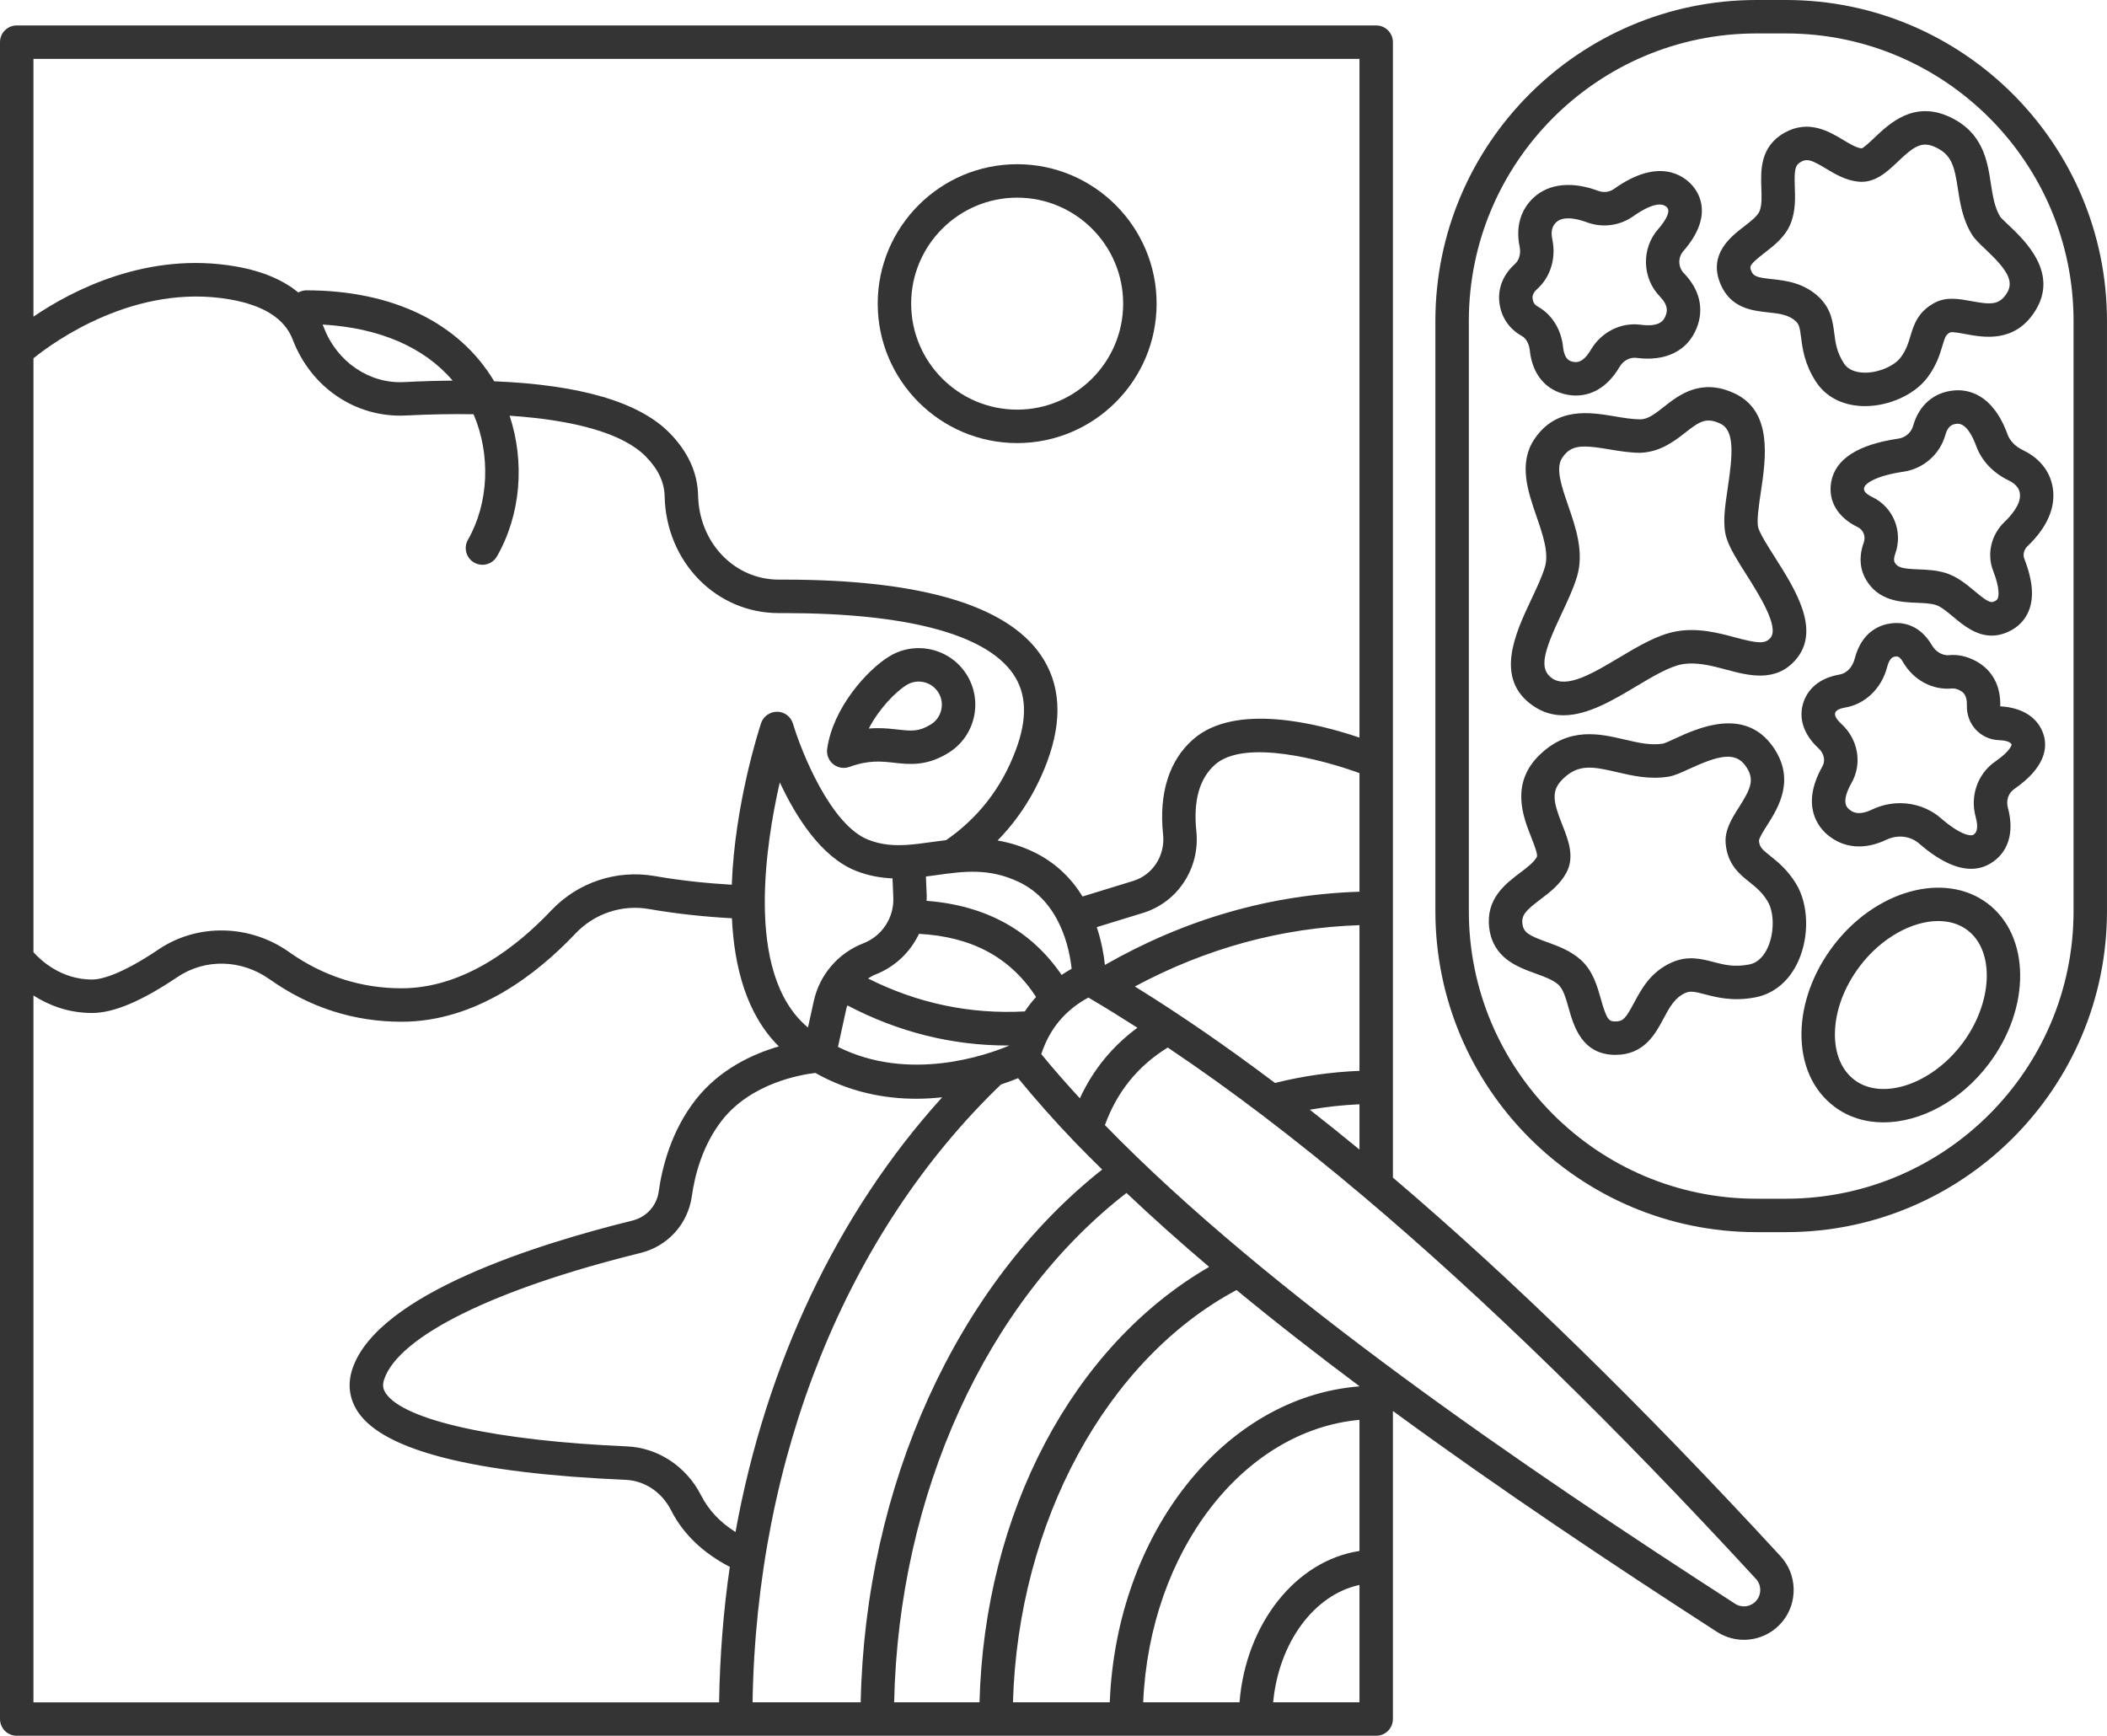 <?xml version="1.0" encoding="UTF-8" standalone="no"?><svg xmlns="http://www.w3.org/2000/svg" xmlns:xlink="http://www.w3.org/1999/xlink" fill="#343434" height="103.8" preserveAspectRatio="xMidYMid meet" version="1" viewBox="0.0 0.0 126.0 103.8" width="126" zoomAndPan="magnify"><g id="change1_1"><path d="M60.827,26.499c4.598,0,8.339-3.741,8.339-8.339s-3.741-8.339-8.339-8.339s-8.339,3.741-8.339,8.339 S56.229,26.499,60.827,26.499z M60.827,11.821c3.495,0,6.339,2.844,6.339,6.339s-2.844,6.339-6.339,6.339s-6.339-2.844-6.339-6.339 S57.332,11.821,60.827,11.821z" fill="inherit"/><path d="M83.297,70.429V2.522c0-0.552-0.447-1-1-1H1c-0.553,0-1,0.448-1,1v100.287c0,0.553,0.447,1,1,1h81.297c0.553,0,1-0.447,1-1 V84.386c6.457,4.73,13.208,9.224,19.374,13.207c0.498,0.321,1.06,0.478,1.615,0.478c0.865,0,1.718-0.377,2.303-1.089h0.001 c0.938-1.143,0.889-2.824-0.112-3.91C98.137,84.016,90.453,76.512,83.297,70.429z M78.328,66.368 c0.982-0.172,1.973-0.281,2.969-0.325v2.71C80.297,67.929,79.307,67.135,78.328,66.368z M81.297,92.758 c-3.793,0.572-6.797,4.339-7.173,9.051h-5.761c0.389-9.008,5.954-16.253,12.934-16.893V92.758z M81.297,82.914 c-8.075,0.629-14.529,8.772-14.933,18.895h-5.788c0.31-10.768,5.576-20.496,13.369-24.657c2.351,1.941,4.824,3.862,7.352,5.753 V82.914z M58.575,101.809H53.47c0.268-12.462,5.518-23.976,13.894-30.462c1.56,1.477,3.212,2.952,4.943,4.422 C64.145,80.497,58.87,90.47,58.575,101.809z M51.47,101.809h-6.466c0.235-14.667,5.61-28.074,14.856-36.95 c0.404-0.134,0.747-0.264,1.022-0.376c1.043,1.269,2.168,2.544,3.398,3.825c0.001,0.001,0.002,0.002,0.003,0.003 c0.523,0.544,1.076,1.089,1.628,1.635C57.191,76.836,51.739,88.851,51.47,101.809z M39.155,52.394 c-2.281-0.397-4.597,0.372-6.193,2.059c-2.008,2.123-5.19,4.653-8.948,4.653c-2.432,0-4.697-0.73-6.731-2.171 c-2.342-1.657-5.476-1.722-7.793-0.158c-2.331,1.571-3.498,1.806-3.987,1.806c-1.846,0-3.065-1.147-3.502-1.635V21.426 c1.257-1.011,6.083-4.501,11.746-3.52c2.02,0.35,3.282,1.156,3.754,2.394c1.09,2.869,3.768,4.696,6.756,4.549 c1.444-0.073,2.798-0.096,4.062-0.074c1.027,2.393,0.925,5.298-0.336,7.508c-0.274,0.48-0.107,1.09,0.373,1.364 c0.156,0.089,0.326,0.131,0.494,0.131c0.348,0,0.686-0.181,0.869-0.504c1.436-2.517,1.672-5.636,0.757-8.412 c4.011,0.269,6.825,1.098,8.138,2.436c0.744,0.757,1.114,1.536,1.132,2.382c0.084,3.924,3.076,6.988,6.819,6.987 c0.109-0.002,0.219,0,0.328,0c7.304,0,12.031,1.25,13.682,3.62c0.824,1.185,0.878,2.687,0.163,4.59 c-0.846,2.255-2.253,4.054-4.162,5.37c-0.284,0.034-0.564,0.071-0.837,0.109c-0.504,0.071-0.982,0.137-1.447,0.17 c-0.001,0-0.002-0.001-0.003,0c-0.002,0-0.003,0.001-0.005,0.001c-0.8,0.055-1.562,0.009-2.35-0.299 c-2.273-0.885-4.028-5.315-4.513-6.947c-0.125-0.418-0.506-0.708-0.943-0.715c-0.441,0.004-0.828,0.271-0.965,0.685 c-0.11,0.332-1.575,4.842-1.752,9.662C42.259,52.824,40.721,52.667,39.155,52.394z M19.289,19.411 c3.382,0.191,6.079,1.349,7.78,3.353c-0.928,0.007-1.899,0.036-2.915,0.088c-2.058,0.107-4.004-1.207-4.785-3.262 C19.347,19.532,19.314,19.47,19.289,19.411z M71.542,49.705c-0.191-1.818,0.187-3.158,1.125-3.982 c1.764-1.547,6.434-0.287,8.63,0.515v7.093c-5.308,0.164-10.42,1.634-15.223,4.378c-0.06-0.57-0.191-1.375-0.487-2.26l2.781-0.855 C70.439,53.954,71.775,51.898,71.542,49.705z M54.956,55.85c3.159,0.167,5.462,1.407,7.001,3.773 c-0.242,0.273-0.471,0.558-0.671,0.866c-3.268,0.178-6.416-0.481-9.377-1.97c0.142-0.087,0.283-0.176,0.441-0.237 C53.526,57.825,54.44,56.939,54.956,55.85z M50.617,60.303c0.013-0.06,0.044-0.113,0.061-0.172c3.03,1.589,6.24,2.397,9.579,2.397 c0.03,0,0.06-0.003,0.089-0.004c-0.001,0.004-0.002,0.007-0.003,0.011c-1.316,0.557-5.974,2.212-10.232,0.074L50.617,60.303z M64.084,57.94c-0.208,0.115-0.407,0.238-0.6,0.366c-1.831-2.676-4.54-4.16-8.076-4.43c0.002-0.096,0.015-0.19,0.011-0.287 l-0.049-1.167c0.217-0.028,0.433-0.057,0.648-0.087c1.603-0.223,3.116-0.436,4.9,0.408C63.39,53.914,63.955,56.725,64.084,57.94z M45.735,53.977c-0.004-2.595,0.454-5.251,0.897-7.188c0.945,2.029,2.473,4.482,4.576,5.302c0.751,0.292,1.468,0.411,2.165,0.442 l0.048,1.142c0.051,1.204-0.671,2.307-1.796,2.743c-1.507,0.585-2.614,1.877-2.961,3.456l-0.347,1.578 c-1.949-1.624-2.569-4.475-2.582-7.417c0-0.008,0.005-0.015,0.006-0.023C45.742,54,45.735,53.99,45.735,53.977z M48.759,64.168 c2.031,1.148,4.128,1.544,6.026,1.544c0.538,0,1.057-0.034,1.557-0.086c-6.264,6.914-10.538,15.956-12.359,25.999 c-0.925-0.586-1.609-1.308-2.06-2.196c-0.877-1.725-2.573-2.846-4.428-2.926c-7.783-0.333-13.308-1.546-14.418-3.165 c-0.183-0.266-0.214-0.519-0.104-0.845c0.871-2.582,6.6-5.406,15.323-7.556c1.635-0.402,2.842-1.733,3.075-3.391 c0.173-1.235,0.624-3.024,1.792-4.528C44.902,64.781,47.875,64.272,48.759,64.168z M62.269,63.042 c0.497-1.514,1.425-2.627,2.818-3.382c0.965,0.565,1.945,1.175,2.932,1.806c-1.503,1.104-2.655,2.516-3.443,4.221 C63.765,64.803,62.984,63.92,62.269,63.042z M67.865,58.998c4.263-2.286,8.769-3.513,13.432-3.667v8.713 c-1.703,0.068-3.395,0.31-5.052,0.724C73.367,62.601,70.574,60.671,67.865,58.998z M81.297,3.522v40.592 c-2.461-0.835-7.427-2.112-9.95,0.106c-1.434,1.259-2.054,3.229-1.793,5.695c0.132,1.245-0.615,2.408-1.775,2.766l-3.041,0.935 c-0.644-1.044-1.584-2.027-2.964-2.68c-0.743-0.352-1.445-0.552-2.12-0.669c1.281-1.308,2.276-2.873,2.958-4.688 c0.949-2.53,0.816-4.695-0.395-6.436c-2.069-2.972-7.224-4.478-15.326-4.478c-0.106,0-0.215,0.005-0.324,0 c-2.645,0-4.761-2.205-4.82-5.03c-0.029-1.36-0.603-2.618-1.704-3.74c-1.813-1.846-5.333-2.881-10.49-3.092 c-2.097-3.506-6.083-5.44-11.254-5.44c-0.167,0.006-0.32,0.056-0.46,0.127c-0.827-0.675-2.021-1.258-3.75-1.557 C8.81,15.02,4.318,17.362,2,18.937V3.522H81.297z M2,59.536c0.875,0.56,2.053,1.047,3.502,1.047c1.292,0,2.962-0.702,5.104-2.147 c1.663-1.119,3.828-1.067,5.52,0.133c2.38,1.685,5.033,2.538,7.888,2.538c4.47,0,8.124-2.87,10.401-5.278 c1.135-1.197,2.78-1.745,4.396-1.463c1.685,0.293,3.341,0.462,4.958,0.552c0.138,2.92,0.879,5.759,2.808,7.664 c-1.554,0.451-3.559,1.363-4.995,3.212c-1.438,1.853-1.986,4.001-2.192,5.477c-0.118,0.843-0.736,1.521-1.573,1.728 c-5.601,1.38-15.224,4.365-16.739,8.857c-0.313,0.924-0.191,1.829,0.349,2.616c1.57,2.288,6.947,3.645,15.981,4.031 c1.151,0.05,2.172,0.735,2.73,1.834c0.725,1.425,1.919,2.545,3.505,3.373c-0.386,2.645-0.597,5.352-0.64,8.1H2V59.536z M76.135,101.809c0.338-3.582,2.458-6.442,5.162-7.018v7.018H76.135z M105.043,95.712c-0.315,0.386-0.869,0.472-1.286,0.201 C91.064,87.713,75.866,77.36,66.074,67.288c0.731-2.004,1.967-3.53,3.757-4.639c3.752,2.513,7.663,5.489,11.755,8.946 c0.005,0.005,0.01,0.008,0.015,0.013c7.201,6.084,14.96,13.65,23.406,22.82C105.336,94.785,105.352,95.337,105.043,95.712z" fill="inherit"/><path d="M50.455,45.926c0.114,0,0.229-0.02,0.34-0.06c1.16-0.419,1.896-0.335,2.676-0.249c0.909,0.103,1.941,0.217,3.252-0.595 c1.586-0.982,2.077-3.072,1.094-4.659c-0.982-1.585-3.07-2.077-4.658-1.094c-1.326,0.821-3.348,3.076-3.693,5.516 c-0.049,0.347,0.087,0.695,0.359,0.916C50.005,45.849,50.229,45.926,50.455,45.926z M54.211,40.97 c0.648-0.402,1.504-0.201,1.906,0.448c0.401,0.648,0.201,1.503-0.447,1.905c-0.725,0.448-1.169,0.399-1.977,0.308 c-0.356-0.04-0.748-0.083-1.194-0.083c-0.173,0-0.354,0.006-0.544,0.022C52.553,42.417,53.522,41.396,54.211,40.97z" fill="inherit"/><path d="M106.805,0h-1.772C94.448,0,85.837,8.611,85.837,19.195v35.3c0,10.584,8.611,19.195,19.195,19.195h1.772 c10.584,0,19.195-8.611,19.195-19.195v-35.3C126,8.611,117.389,0,106.805,0z M124,54.496c0,9.481-7.714,17.195-17.195,17.195 h-1.772c-9.481,0-17.195-7.714-17.195-17.195v-35.3C87.837,9.714,95.551,2,105.032,2h1.772C116.286,2,124,9.714,124,19.195V54.496z" fill="inherit"/><path d="M118.854,54.029c-2.57-1.936-6.718-0.787-9.243,2.564c-1.188,1.578-1.857,3.415-1.882,5.173 c-0.025,1.875,0.673,3.443,1.966,4.418c0.847,0.638,1.864,0.941,2.938,0.941c2.188,0,4.611-1.258,6.305-3.506 C121.463,60.268,121.426,55.965,118.854,54.029z M117.341,62.417c-1.83,2.429-4.781,3.422-6.442,2.17 c-0.771-0.58-1.186-1.572-1.169-2.792c0.019-1.337,0.544-2.757,1.479-3.998c1.291-1.714,3.14-2.713,4.7-2.713 c0.651,0,1.253,0.174,1.742,0.543C119.313,56.877,119.171,59.988,117.341,62.417z" fill="inherit"/><path d="M107.413,52.865c-0.511-0.846-1.111-1.325-1.549-1.675c-0.508-0.405-0.642-0.527-0.676-0.905 c0-0.163,0.295-0.627,0.491-0.935c0.648-1.021,1.735-2.73,0.336-4.704c-1.694-2.387-4.501-1.095-5.85-0.474 c-0.253,0.117-0.6,0.276-0.707,0.3c-0.734,0.124-1.503-0.055-2.313-0.245c-1.471-0.344-3.302-0.771-5.043,0.889 c-1.812,1.725-1.015,3.738-0.539,4.941c0.15,0.379,0.401,1.013,0.348,1.182c-0.178,0.331-0.582,0.637-1.011,0.96 c-0.874,0.661-2.071,1.565-1.84,3.32c0.236,1.788,1.692,2.315,2.756,2.699c0.541,0.195,1.052,0.38,1.382,0.677 c0.288,0.26,0.453,0.843,0.612,1.407c0.294,1.042,0.785,2.785,2.79,2.785c0.002,0,0.005,0,0.008,0 c1.716-0.003,2.384-1.255,2.871-2.169c0.359-0.673,0.67-1.255,1.313-1.536c0.291-0.127,0.537-0.079,1.166,0.085 c0.708,0.184,1.679,0.437,3.012,0.181c1.132-0.218,2.048-0.993,2.577-2.186C108.209,55.979,108.153,54.088,107.413,52.865z M105.721,56.651c-0.181,0.407-0.523,0.918-1.127,1.033c-0.894,0.173-1.493,0.015-2.131-0.151 c-0.714-0.185-1.521-0.396-2.471,0.018c-1.279,0.56-1.833,1.596-2.277,2.428c-0.509,0.954-0.664,1.109-1.11,1.11 c-0.003,0-0.006,0-0.008,0c-0.37,0-0.506-0.068-0.861-1.328c-0.226-0.799-0.481-1.705-1.199-2.352 c-0.621-0.558-1.375-0.83-2.039-1.07c-1.083-0.392-1.387-0.569-1.454-1.08c-0.068-0.521,0.179-0.794,1.063-1.462 c0.554-0.419,1.181-0.893,1.566-1.608c0.51-0.948,0.106-1.967-0.25-2.866c-0.539-1.364-0.697-2.037,0.059-2.757 c0.917-0.873,1.729-0.735,3.209-0.389c0.921,0.215,1.965,0.459,3.099,0.27c0.352-0.059,0.732-0.234,1.214-0.456 c1.755-0.808,2.762-1.061,3.382-0.186c0.565,0.797,0.328,1.339-0.394,2.473c-0.427,0.672-0.869,1.367-0.795,2.184 c0.112,1.248,0.837,1.826,1.42,2.292c0.391,0.312,0.759,0.605,1.086,1.146C106.104,54.564,106.111,55.772,105.721,56.651z" fill="inherit"/><path d="M116.555,6.977c-2.117-0.964-3.565,0.412-4.433,1.233c-0.266,0.251-0.666,0.632-0.798,0.665 c-0.317-0.036-0.701-0.267-1.108-0.511c-0.82-0.493-2.057-1.239-3.502-0.424c-1.472,0.83-1.421,2.263-1.384,3.31 c0.019,0.51,0.036,0.992-0.096,1.352c-0.11,0.303-0.533,0.63-0.942,0.946c-0.797,0.615-2.131,1.646-1.422,3.398 c0.604,1.492,1.911,1.633,2.867,1.736c0.668,0.072,1.246,0.135,1.675,0.556c0.182,0.178,0.221,0.378,0.295,0.95 c0.085,0.666,0.202,1.576,0.879,2.628c0.582,0.903,1.569,1.425,2.78,1.469c0.054,0.002,0.108,0.003,0.163,0.003 c1.449,0,2.964-0.688,3.729-1.706c0.549-0.729,0.751-1.403,0.898-1.896c0.173-0.578,0.22-0.68,0.47-0.809 c0.138-0.042,0.598,0.044,0.9,0.1c1.101,0.205,2.94,0.546,4.159-1.348c1.472-2.292-0.598-4.248-1.592-5.188 c-0.178-0.167-0.421-0.397-0.475-0.473c-0.343-0.56-0.449-1.253-0.563-1.987C118.846,9.608,118.582,7.9,116.555,6.977z M118.72,14.896c1.232,1.165,1.77,1.895,1.283,2.652c-0.449,0.698-0.939,0.68-2.11,0.462c-0.725-0.133-1.472-0.272-2.162,0.079 c-1.044,0.534-1.291,1.359-1.49,2.022c-0.127,0.424-0.247,0.825-0.581,1.268c-0.404,0.539-1.401,0.942-2.221,0.906 c-0.381-0.014-0.893-0.121-1.171-0.553c-0.433-0.671-0.503-1.219-0.577-1.799c-0.087-0.677-0.186-1.443-0.876-2.123 c-0.925-0.909-2.045-1.03-2.863-1.118c-0.922-0.1-1.095-0.169-1.228-0.498c-0.102-0.252-0.14-0.347,0.791-1.065 c0.604-0.467,1.289-0.996,1.599-1.843c0.265-0.727,0.239-1.46,0.216-2.108c-0.037-1.063,0.021-1.301,0.367-1.497 c0.12-0.068,0.23-0.103,0.352-0.103c0.259,0,0.57,0.158,1.138,0.5c0.546,0.329,1.165,0.7,1.916,0.784 c1.014,0.117,1.748-0.586,2.397-1.202c0.949-0.901,1.415-1.233,2.227-0.863c0.998,0.455,1.151,1.166,1.354,2.488 c0.132,0.855,0.281,1.824,0.832,2.726C118.087,14.297,118.366,14.561,118.72,14.896z" fill="inherit"/><path d="M103.742,23.535c-2.014-0.956-3.352,0.097-4.238,0.795c-0.589,0.464-0.976,0.75-1.423,0.75c-0.004,0-0.008,0-0.013,0 c-0.469-0.005-0.972-0.09-1.504-0.179c-1.479-0.247-3.502-0.587-4.809,1.367c-0.966,1.444-0.385,3.127,0.128,4.612 c0.371,1.078,0.756,2.192,0.505,3.028c-0.177,0.587-0.491,1.253-0.824,1.959c-0.942,2-2.233,4.74,0.13,6.355 c0.58,0.396,1.184,0.557,1.798,0.557c1.454,0,2.967-0.903,4.349-1.728c0.974-0.581,1.979-1.182,2.743-1.322 c0.859-0.154,1.771,0.085,2.65,0.32c1.315,0.353,2.955,0.792,4.151-0.593c1.523-1.765-0.019-4.194-1.257-6.146 c-0.415-0.654-0.845-1.33-0.975-1.724c-0.12-0.364,0.025-1.345,0.143-2.133C105.602,27.413,106.018,24.617,103.742,23.535z M105.872,38.15c-0.326,0.378-0.768,0.33-2.121-0.032c-0.99-0.265-2.225-0.594-3.527-0.355c-1.119,0.205-2.282,0.9-3.408,1.572 c-1.522,0.91-3.097,1.849-3.992,1.237c-0.823-0.563-0.512-1.596,0.551-3.851c0.349-0.74,0.71-1.506,0.93-2.235 c0.438-1.455-0.076-2.944-0.529-4.257c-0.396-1.146-0.77-2.229-0.356-2.848c0.333-0.497,0.713-0.676,1.339-0.676 c0.385,0,0.862,0.067,1.478,0.17c0.584,0.098,1.188,0.199,1.811,0.206c1.167-0.025,2.021-0.647,2.696-1.179 c0.889-0.699,1.284-0.969,2.142-0.56c0.869,0.413,0.721,1.907,0.437,3.818c-0.179,1.202-0.334,2.241-0.063,3.056 c0.207,0.628,0.66,1.341,1.185,2.167C105.183,35.552,106.425,37.51,105.872,38.15z" fill="inherit"/><path d="M119.617,42.244c0.04-1.221-0.479-2.183-1.458-2.708c-0.533-0.286-1.081-0.406-1.609-0.353 c-0.381,0.035-0.797-0.206-1.018-0.587c-0.556-0.964-1.412-1.433-2.411-1.319c-0.64,0.074-1.776,0.447-2.209,2.119 c-0.13,0.505-0.484,0.877-0.904,0.947c-1.518,0.254-2.017,1.186-2.18,1.718c-0.164,0.539-0.261,1.607,0.935,2.707 c0.318,0.292,0.409,0.729,0.222,1.061c-1.334,2.363-0.226,3.659,0.313,4.107c0.966,0.805,2.212,0.905,3.504,0.288 c0.667-0.317,1.43-0.232,1.946,0.213c1.172,1.015,2.218,1.524,3.125,1.524c0.41,0,0.792-0.104,1.145-0.313 c1.074-0.637,1.459-1.853,1.056-3.334c-0.12-0.441,0.027-0.882,0.376-1.123c1.864-1.289,1.99-2.461,1.768-3.217 C121.91,42.937,120.962,42.314,119.617,42.244z M119.312,45.548c-1.04,0.719-1.51,2.042-1.169,3.294 c0.234,0.862-0.043,1.027-0.146,1.088c-0.132,0.08-0.732,0.044-1.94-1.003c-0.68-0.587-1.543-0.892-2.426-0.892 c-0.57,0-1.148,0.127-1.69,0.386c-0.856,0.408-1.211,0.107-1.363-0.021c-0.126-0.104-0.507-0.422,0.15-1.586 c0.646-1.146,0.396-2.593-0.61-3.517c-0.167-0.154-0.438-0.443-0.375-0.651c0.019-0.06,0.074-0.242,0.597-0.329 c1.199-0.201,2.185-1.151,2.511-2.42c0.153-0.591,0.389-0.618,0.5-0.631c0.104-0.013,0.244-0.029,0.452,0.332 c0.618,1.07,1.755,1.692,2.941,1.578c0.132-0.014,0.294,0.029,0.472,0.125c0.139,0.074,0.426,0.228,0.405,0.881 c-0.036,1.131,0.811,2.047,1.928,2.086c0.203,0.007,0.684,0.047,0.75,0.269C120.297,44.538,120.25,44.899,119.312,45.548z" fill="inherit"/><path d="M120.979,26.925c-0.455-0.218-0.783-0.553-0.926-0.942c-0.896-2.468-2.404-2.709-3.212-2.631 c-1.203,0.112-2.091,0.885-2.436,2.12c-0.109,0.394-0.462,0.7-0.877,0.76c-2.432,0.355-3.785,1.23-4.023,2.601 c-0.196,1.128,0.385,2.111,1.594,2.697c0.332,0.16,0.485,0.553,0.355,0.913c-0.363,1.012-0.137,1.754,0.118,2.198 c0.753,1.314,2.091,1.37,3.068,1.41c0.418,0.018,0.813,0.034,1.119,0.129c0.308,0.096,0.679,0.406,1.038,0.705 c0.589,0.492,1.353,1.129,2.307,1.129c0.237,0,0.487-0.04,0.748-0.131c0.663-0.231,1.155-0.662,1.425-1.246 c0.376-0.815,0.304-1.869-0.221-3.22c-0.098-0.253-0.02-0.552,0.199-0.761c1.103-1.051,1.631-2.188,1.526-3.288 C122.683,28.303,122.042,27.436,120.979,26.925z M119.877,31.209c-0.807,0.771-1.075,1.92-0.685,2.931 c0.439,1.13,0.317,1.556,0.27,1.659c-0.018,0.04-0.056,0.122-0.268,0.195c-0.22,0.08-0.587-0.205-1.114-0.646 c-0.485-0.405-1.036-0.864-1.725-1.079c-0.557-0.173-1.127-0.196-1.631-0.217c-0.939-0.039-1.239-0.097-1.417-0.406 c-0.064-0.113-0.055-0.291,0.03-0.527c0.476-1.326-0.112-2.783-1.367-3.389c-0.545-0.264-0.512-0.453-0.494-0.554 c0.044-0.256,0.705-0.725,2.342-0.963c0,0,0,0,0,0c1.204-0.176,2.191-1.041,2.515-2.203c0.159-0.569,0.442-0.642,0.695-0.666 c0.017-0.001,0.032-0.002,0.049-0.002c0.534,0,0.915,0.824,1.098,1.326c0.322,0.884,1.011,1.616,1.939,2.062 c0.628,0.302,0.665,0.685,0.679,0.829C120.852,30.179,120.244,30.858,119.877,31.209z" fill="inherit"/><path d="M91,20.089c0.261,0.145,0.442,0.47,0.484,0.872c0.151,1.435,0.962,2.398,2.224,2.642c0.152,0.029,0.333,0.051,0.533,0.051 c0.755,0,1.787-0.313,2.615-1.72c0.221-0.375,0.621-0.577,0.993-0.532c1.747,0.235,3.065-0.411,3.612-1.777 c0.456-1.141,0.187-2.306-0.762-3.283c-0.352-0.362-0.367-0.941-0.037-1.32c1.813-2.075,0.967-3.454,0.52-3.95 c-0.51-0.567-1.99-1.68-4.664,0.227c-0.269,0.19-0.613,0.236-0.928,0.12c-1.584-0.589-2.963-0.446-3.878,0.4 c-0.782,0.723-1.08,1.76-0.839,2.921c0.087,0.415-0.02,0.816-0.277,1.048c-0.711,0.638-1.04,1.466-0.929,2.333 C89.777,18.976,90.251,19.675,91,20.089z M91.933,17.276c0.786-0.706,1.131-1.834,0.899-2.944 c-0.128-0.612,0.061-0.879,0.238-1.044c0.184-0.169,0.438-0.23,0.71-0.23c0.396,0,0.825,0.129,1.115,0.236 c0.935,0.347,1.975,0.21,2.783-0.366c0.455-0.324,1.563-1.025,2.018-0.517c0.271,0.301-0.287,1.007-0.539,1.296 c-1.011,1.157-0.963,2.927,0.108,4.029c0.498,0.513,0.451,0.867,0.339,1.146c-0.084,0.21-0.274,0.702-1.485,0.539 c-1.182-0.156-2.354,0.427-2.985,1.499c-0.488,0.829-0.892,0.75-1.046,0.72c-0.186-0.036-0.532-0.103-0.615-0.887 c-0.109-1.049-0.671-1.951-1.503-2.412c-0.196-0.108-0.288-0.246-0.317-0.473c0,0,0-0.001,0-0.001 C91.64,17.767,91.613,17.563,91.933,17.276z" fill="inherit"/></g></svg>